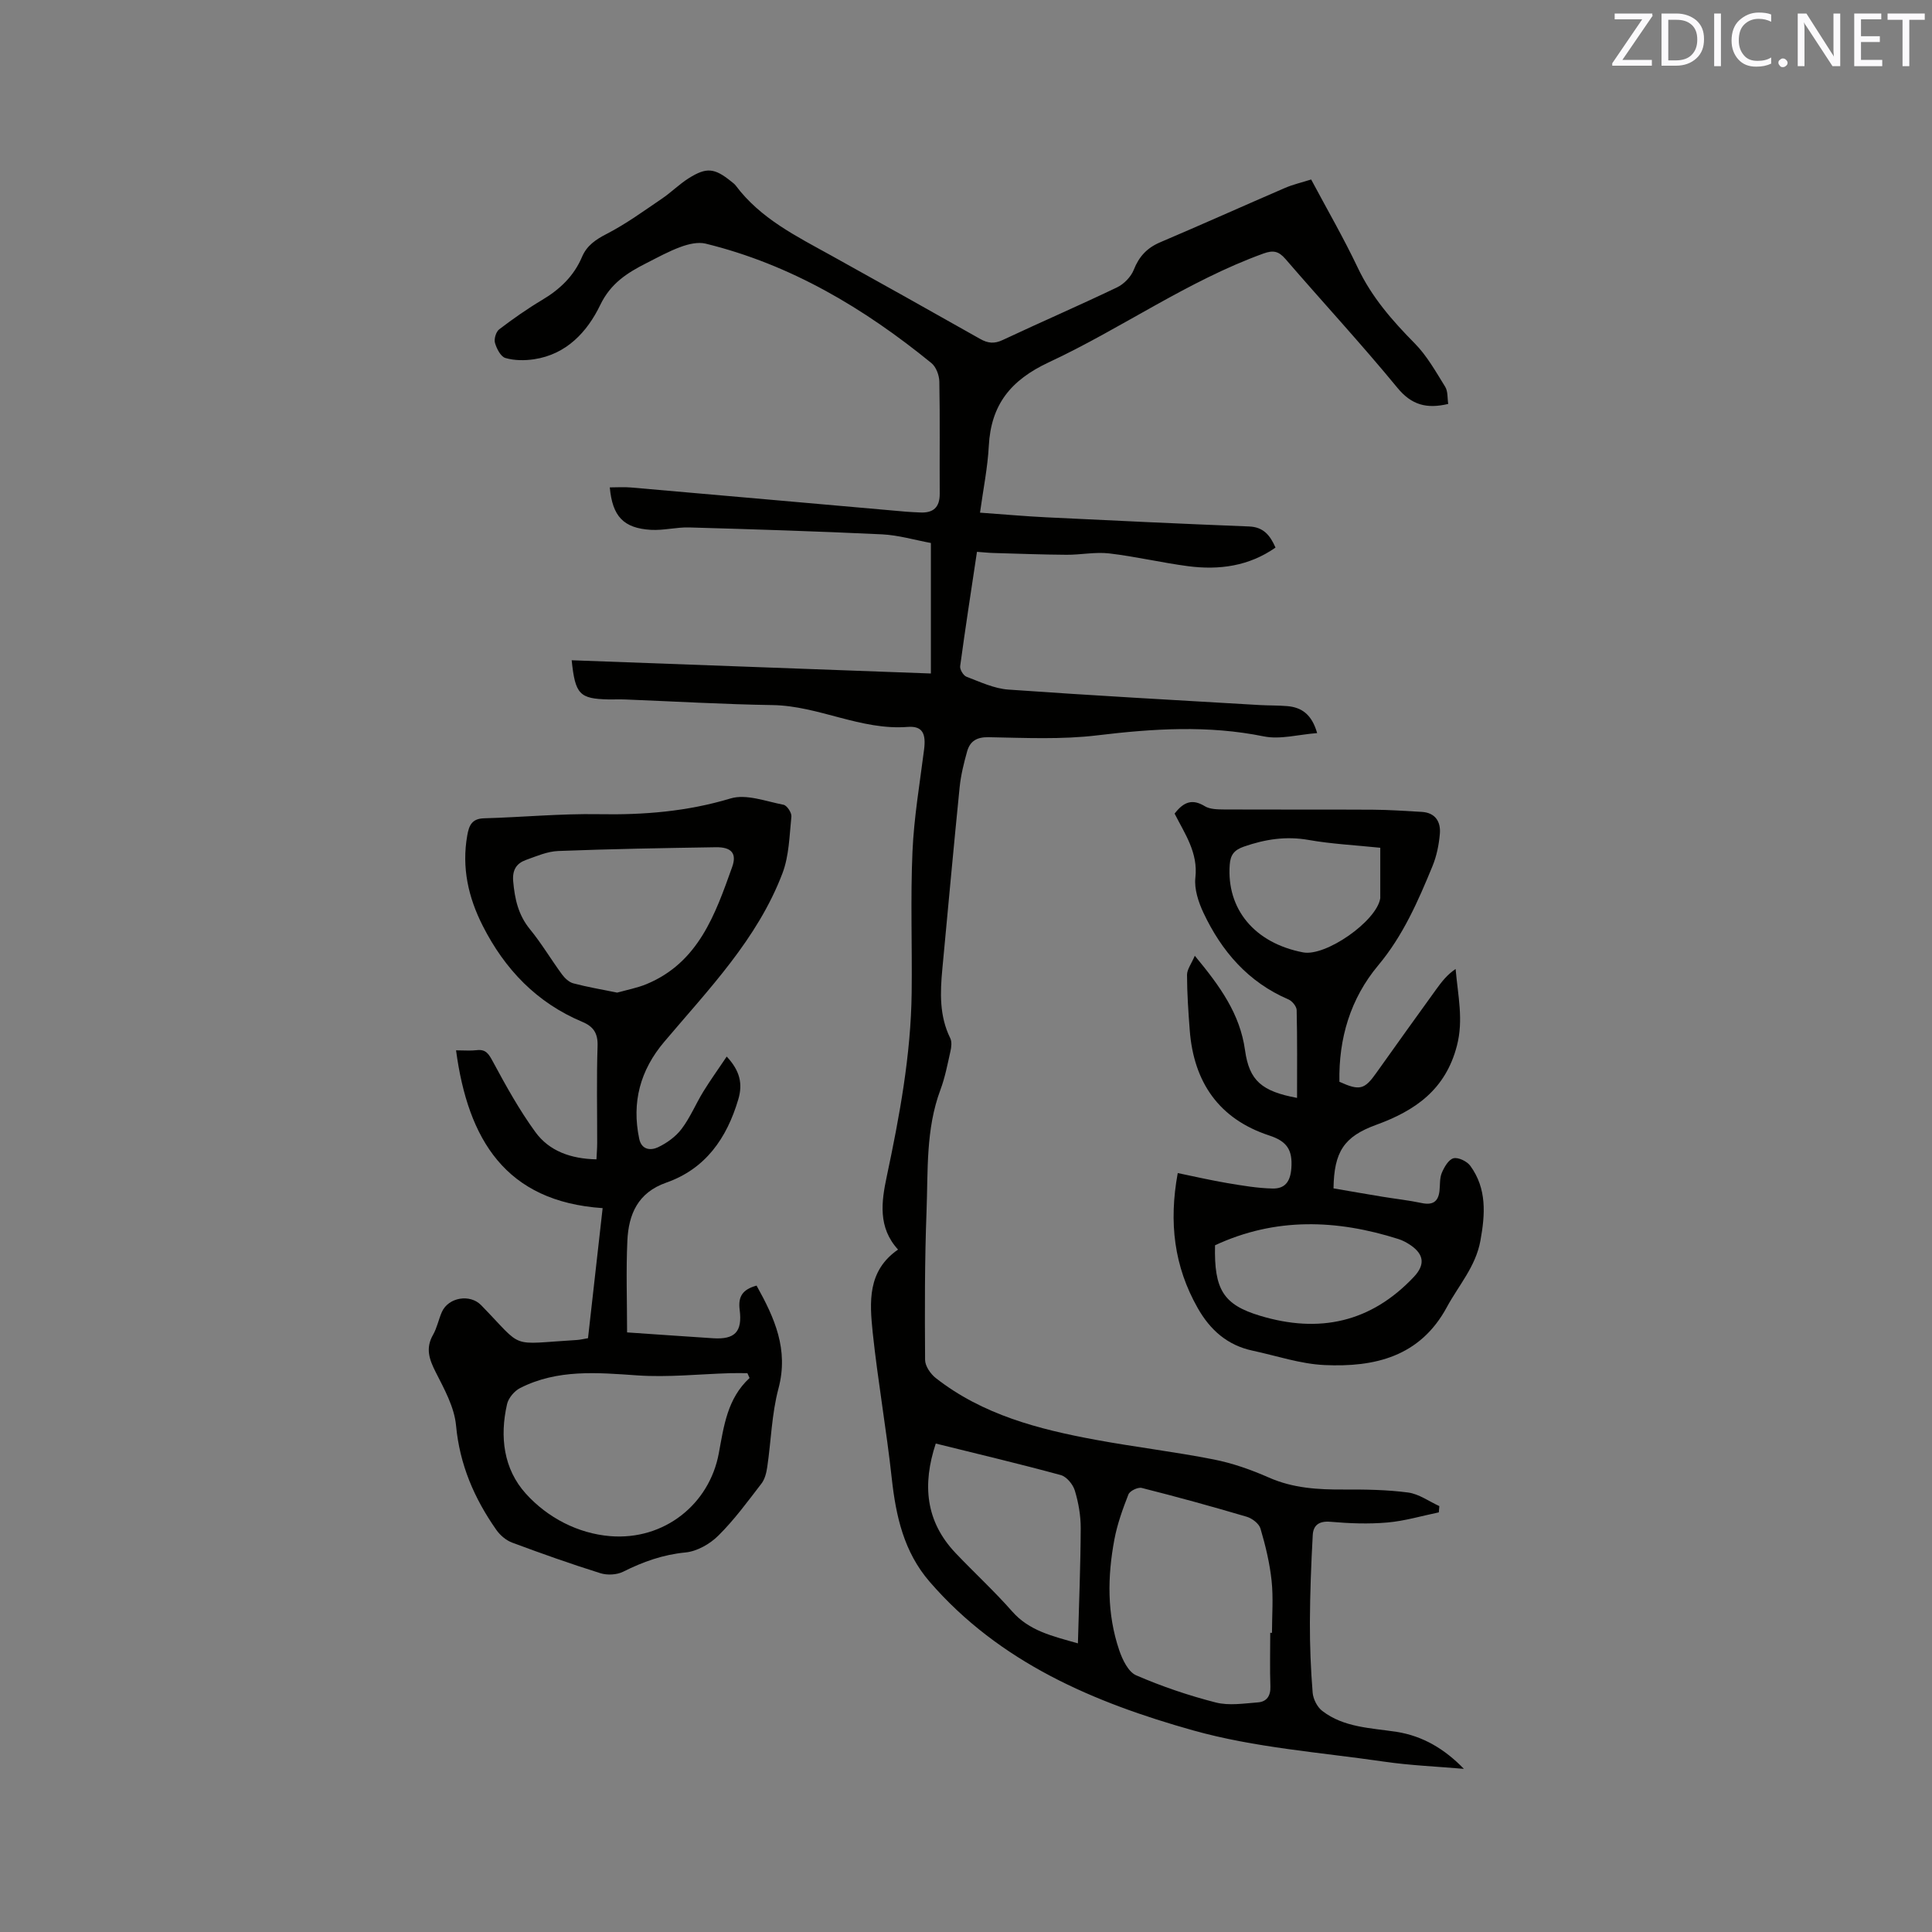<svg enable-background="new 0 0 400 400" viewBox="0 0 400 400" xmlns="http://www.w3.org/2000/svg"><rect x="0" y="0" width="400" height="400" fill="#808080" stroke="none"/><path d="m185.93 258.71c-4.2-4.59-3.44-9.92-2.34-15.12 2.66-12.56 5-25.16 5.16-38.04.12-9.75-.26-19.52.17-29.26.31-7.06 1.51-14.08 2.4-21.1.41-3.23-.26-4.93-3.39-4.69-9.74.75-18.41-4.37-27.97-4.52-10.16-.16-20.31-.76-30.47-1.16-1.16-.05-2.33.01-3.5-.01-5.99-.14-6.9-1.02-7.63-8.11 24.8.91 49.48 1.82 74.37 2.74 0-9.28 0-17.92 0-27.02-3.31-.61-6.69-1.62-10.1-1.79-13.31-.63-26.63-1.05-39.96-1.43-2.62-.07-5.28.65-7.89.5-5.7-.34-7.98-2.79-8.53-8.79 1.48 0 2.95-.11 4.4.02 18.99 1.65 37.97 3.34 56.95 5.01.95.08 1.9.11 2.86.16 2.74.15 4.12-1.03 4.1-3.9-.05-7.72.07-15.45-.08-23.17-.02-1.32-.66-3.06-1.64-3.86-13.93-11.35-29.12-20.41-46.75-24.73-1.57-.38-3.52.08-5.11.66-2.48.9-4.81 2.19-7.17 3.39-3.95 2-7.38 4.17-9.53 8.64-2.69 5.57-6.98 10.24-13.71 11.25-1.94.29-4.08.28-5.93-.26-.98-.29-1.82-1.94-2.16-3.13-.23-.81.21-2.29.87-2.8 2.86-2.18 5.82-4.26 8.91-6.1 3.66-2.18 6.56-4.94 8.24-8.9 1-2.36 2.84-3.6 5.14-4.78 3.99-2.06 7.66-4.74 11.39-7.27 1.92-1.3 3.59-2.99 5.55-4.23 3.7-2.33 5.36-2.13 8.8.65.33.27.69.52.94.85 5.13 6.86 12.59 10.51 19.82 14.52 10.28 5.71 20.54 11.44 30.77 17.23 1.62.92 2.95 1.06 4.7.23 7.86-3.69 15.83-7.14 23.66-10.89 1.43-.69 2.88-2.17 3.46-3.63 1.09-2.76 2.74-4.54 5.46-5.7 8.67-3.69 17.26-7.55 25.9-11.28 1.63-.7 3.4-1.1 5.37-1.73 3.29 6.17 6.73 12.12 9.67 18.31 2.88 6.06 7.12 10.91 11.77 15.62 2.54 2.57 4.37 5.87 6.3 8.97.6.96.45 2.38.64 3.57-4.44 1.05-7.58.25-10.53-3.35-7.47-9.09-15.47-17.73-23.16-26.65-1.41-1.63-2.52-1.88-4.57-1.14-15.75 5.7-29.39 15.51-44.43 22.52-7.9 3.69-11.98 8.77-12.43 17.33-.24 4.51-1.16 8.99-1.82 13.8 4.8.34 9.31.75 13.82.97 13.96.68 27.93 1.34 41.9 1.89 2.95.12 4.33 1.8 5.46 4.37-5.51 3.86-11.68 4.69-18.12 3.85-5.45-.72-10.84-2-16.3-2.64-2.9-.34-5.89.3-8.84.28-5.06-.03-10.11-.23-15.17-.37-1.04-.03-2.07-.15-3.38-.24-1.2 8.01-2.42 15.84-3.48 23.68-.09.69.67 1.95 1.33 2.19 2.82 1.07 5.7 2.44 8.64 2.65 17.32 1.23 34.66 2.18 52 3.2 1.9.11 3.82.06 5.72.22 3.02.25 5.12 1.72 6.22 5.59-3.87.29-7.64 1.37-11.05.68-11.52-2.34-22.88-1.61-34.42-.22-7.41.9-15 .53-22.51.39-2.51-.05-3.88.81-4.49 2.95-.68 2.43-1.3 4.93-1.55 7.43-1.26 12.53-2.4 25.08-3.58 37.62-.46 4.88-.63 9.72 1.64 14.32.36.74.24 1.84.04 2.7-.6 2.68-1.12 5.42-2.08 7.99-3.05 8.16-2.55 16.71-2.87 25.13-.39 10.25-.37 20.52-.3 30.79.01 1.27 1.12 2.89 2.2 3.74 9.72 7.62 21.31 10.62 33.14 12.8 8.12 1.5 16.34 2.47 24.44 4.07 3.91.77 7.77 2.14 11.42 3.75 5.02 2.21 10.19 2.5 15.53 2.47 4.43-.02 8.9.04 13.28.62 2.24.3 4.31 1.83 6.46 2.81-.04.43-.07.87-.11 1.3-3.55.73-7.07 1.79-10.66 2.1-3.89.34-7.86.19-11.75-.15-2.38-.21-3.58.7-3.69 2.75-.33 6-.56 12.02-.59 18.03-.02 4.87.18 9.75.57 14.6.11 1.32.94 2.97 1.98 3.77 4.5 3.47 10.06 3.52 15.38 4.34 5.47.85 10 3.58 13.95 7.66-5.53-.48-11.09-.7-16.58-1.5-13.2-1.92-26.71-2.88-39.47-6.46-20.49-5.75-40.06-14.01-54.57-30.79-5.32-6.16-6.97-13.55-7.83-21.39-1.1-10.1-2.88-20.13-3.95-30.23-.62-6.19-1.16-12.71 5.25-17.14zm77.06 79.35h.36c0-3.6.3-7.24-.08-10.8-.39-3.64-1.26-7.26-2.3-10.78-.3-1.03-1.73-2.13-2.87-2.46-7.2-2.13-14.44-4.12-21.72-5.96-.79-.2-2.47.62-2.75 1.34-1.19 3.03-2.31 6.15-2.91 9.34-1.44 7.68-1.55 15.41 1 22.91.66 1.95 1.87 4.49 3.5 5.2 5.32 2.31 10.87 4.19 16.49 5.63 2.74.7 5.83.2 8.74-.02 1.78-.14 2.64-1.31 2.57-3.29-.13-3.7-.03-7.41-.03-11.11zm-69.25-39.19c-2.81 8.51-2.12 16.11 4.1 22.67 3.86 4.07 8.02 7.88 11.72 12.09 3.53 4.02 8.24 5.08 13.61 6.61.22-8.21.55-16.02.58-23.83.01-2.61-.46-5.31-1.22-7.81-.38-1.27-1.7-2.87-2.9-3.2-8.48-2.31-17.02-4.33-25.89-6.53z" fill="#010100"/><path d="m129.83 275.86c6.62.45 12.21.85 17.8 1.21 4.49.29 6.1-1.31 5.51-5.89-.35-2.74.59-4.21 3.5-5.01 3.72 6.68 6.69 13.22 4.53 21.32-1.4 5.25-1.52 10.83-2.32 16.24-.17 1.19-.5 2.52-1.2 3.43-2.84 3.69-5.62 7.5-8.92 10.77-1.75 1.74-4.42 3.26-6.81 3.49-4.67.45-8.8 1.93-12.91 3.99-1.31.65-3.27.75-4.69.31-6.16-1.93-12.25-4.09-18.29-6.34-1.26-.47-2.5-1.53-3.28-2.65-4.55-6.49-7.58-13.48-8.33-21.59-.35-3.81-2.44-7.56-4.23-11.09-1.33-2.63-2.12-4.91-.54-7.68.83-1.45 1.15-3.18 1.83-4.73 1.36-3.06 5.83-3.78 8.12-1.43 9.05 9.27 5.54 8.07 19.84 7.22.63-.04 1.25-.19 2.3-.37.98-8.71 1.97-17.49 3.03-26.93-20.09-1.36-27.87-14.18-30.35-32.67 1.77 0 3.02.12 4.24-.03 1.96-.25 2.54.8 3.4 2.39 2.69 4.99 5.46 10 8.79 14.57 2.88 3.95 7.36 5.53 12.64 5.64.05-1.16.15-2.28.15-3.4.01-6.68-.14-13.37.08-20.04.09-2.65-.83-4.05-3.17-5.03-9.41-3.95-16.01-10.84-20.59-19.85-3.02-5.94-4.39-12.1-3.22-18.74.36-2.04.93-3.48 3.47-3.55 7.93-.22 15.86-.99 23.77-.85 9.29.17 18.29-.55 27.28-3.26 3.25-.98 7.32.61 10.97 1.31.7.14 1.7 1.66 1.62 2.44-.41 3.95-.47 8.11-1.85 11.74-5.19 13.65-15.28 24.01-24.49 34.91-4.97 5.88-6.75 12.51-5.17 20.05.49 2.36 2.42 2.47 3.91 1.76 1.83-.87 3.67-2.2 4.88-3.81 1.77-2.34 2.92-5.15 4.46-7.67 1.47-2.39 3.11-4.67 4.87-7.29 2.73 2.93 3.36 5.62 2.39 8.88-2.38 8.03-6.77 14.37-14.93 17.23-5.87 2.06-7.78 6.56-8.03 12.01-.29 6.24-.06 12.48-.06 18.99zm25.36 9.44c-.15-.33-.3-.67-.45-1-1.17 0-2.35-.03-3.52 0-6.43.19-12.89.9-19.27.46-8.32-.58-16.52-1.31-24.25 2.61-1.19.6-2.43 2.06-2.72 3.34-1.54 6.73-.74 13.43 3.91 18.56 4.5 4.97 10.77 8.22 17.43 8.77 11.21.92 20.56-6.63 22.5-17.15 1.05-5.63 1.75-11.34 6.37-15.59zm-27.42-79.79c1.9-.54 4.1-.94 6.11-1.77 10.76-4.48 14.22-14.47 17.71-24.25 1.03-2.89-.25-4.12-3.37-4.08-10.88.17-21.77.36-32.65.78-2.25.09-4.5 1.07-6.67 1.85-1.96.71-2.85 2.04-2.65 4.41.32 3.67 1.05 6.98 3.47 9.94 2.41 2.94 4.36 6.25 6.62 9.33.58.79 1.46 1.63 2.36 1.87 2.87.76 5.79 1.25 9.07 1.92z" fill="#010100"/><path d="m243.19 168.45c1.89-2.47 3.7-3.09 6.22-1.55 1.07.66 2.64.68 3.98.69 10.28.05 20.57-.01 30.85.05 3.37.02 6.74.26 10.1.45 2.82.16 3.97 2.03 3.77 4.5-.19 2.29-.67 4.65-1.54 6.76-2.98 7.24-6.08 14.36-11.22 20.51-5.78 6.91-8.21 15.15-8.04 24.11 4.21 1.91 5.21 1.61 7.65-1.85 4.1-5.79 8.25-11.54 12.4-17.3 1.11-1.54 2.28-3.05 4.01-4.2.48 5.57 1.66 10.53.27 15.88-2.36 9.12-8.64 13.45-16.75 16.4-6.64 2.42-8.69 5.57-8.8 13.14 3.3.57 6.69 1.16 10.08 1.72 2.72.45 5.46.74 8.15 1.31 2.25.48 3.45-.21 3.71-2.5.14-1.26.01-2.62.48-3.74.5-1.19 1.4-2.76 2.42-3.02.99-.25 2.79.62 3.48 1.56 3.45 4.74 3.09 10.03 2.09 15.52-.98 5.36-4.51 9.23-6.95 13.75-5.56 10.28-14.97 12.45-25.32 11.98-5-.23-9.93-1.92-14.89-2.98-5.21-1.11-8.78-4.26-11.37-8.83-4.88-8.6-6.01-17.7-4.13-27.94 3.5.72 6.85 1.5 10.23 2.07 3.11.52 6.25 1.06 9.38 1.13 2.51.06 3.7-1.32 3.91-4.21.28-3.81-.93-5.58-4.58-6.77-10.42-3.42-15.65-11.05-16.46-21.83-.29-3.8-.55-7.61-.56-11.42 0-1.14.9-2.29 1.61-3.96 5.25 6.33 9.35 12.02 10.4 19.56.88 6.34 3.5 8.51 10.77 9.87 0-6.17.06-12.18-.08-18.18-.02-.76-.92-1.87-1.68-2.2-8.35-3.58-13.86-9.97-17.62-17.95-1.04-2.22-1.93-4.92-1.67-7.26.59-5.2-2.19-9.09-4.3-13.27zm8.37 89.37c-.22 9.2 1.75 12.31 9.31 14.59 12.24 3.7 22.96 1.41 31.87-8.06 2.31-2.46 2.13-4.61-.68-6.54-.78-.53-1.64-1-2.53-1.28-12.78-4.06-25.46-4.53-37.97 1.29zm34.21-82.3c-5.22-.54-10.09-.78-14.85-1.62-4.66-.82-8.96-.15-13.35 1.37-2.06.71-2.82 1.72-2.97 3.77-.67 9.2 5.16 16.22 15.19 18.14 4.68.9 15.18-6.43 15.97-11.16.02-.1.01-.21.01-.32 0-3.25 0-6.52 0-10.18z" fill="#010100"/><g fill="#fbfafc"><path d="m342.2 3.2-6.3 9.2h6.1v1.2h-8.2v-.5l6.2-9.1h-5.7v-1.2h7.8v.4z"/><path d="m344 13.7v-10.9h3.1c1.6 0 3 .5 4.1 1.4 1.1 1 1.6 2.2 1.6 3.9s-.5 3-1.6 4-2.5 1.5-4.2 1.5h-3zm1.4-9.6v8.4h1.6c1.4 0 2.5-.4 3.2-1.1.8-.8 1.2-1.8 1.2-3.2s-.4-2.4-1.2-3.1-1.8-1-3.1-1z"/><path d="m356.3 2.8v10.9h-1.4v-10.9z"/><path d="m366.6 13.2c-.8.4-1.8.6-3 .6-1.6 0-2.8-.5-3.7-1.5s-1.4-2.3-1.4-3.9c0-1.7.5-3.2 1.6-4.2s2.4-1.6 4-1.6c1 0 1.9.1 2.6.4v1.5c-.8-.4-1.6-.6-2.6-.6-1.2 0-2.2.4-3 1.2s-1.1 1.9-1.1 3.3c0 1.3.4 2.3 1.1 3.1s1.6 1.1 2.8 1.1c1.1 0 2-.2 2.8-.7v1.3z"/><path d="m368.2 13c0-.3.1-.5.3-.6.2-.2.4-.3.6-.3.3 0 .5.1.7.3s.3.4.3.6-.1.5-.3.6c-.2.2-.4.3-.7.3s-.5-.1-.6-.3c-.2-.2-.3-.4-.3-.6z"/><path d="m381.1 13.7h-1.7l-5.5-8.4c-.2-.2-.3-.5-.4-.7 0 .2.1.8.1 1.5v7.6h-1.4v-10.9h1.8l5.3 8.3c.3.4.4.6.4.8 0-.3-.1-.8-.1-1.6v-7.5h1.4v10.9z"/><path d="m389.7 13.7h-5.8v-10.9h5.6v1.2h-4.2v3.5h3.9v1.2h-3.9v3.7h4.4z"/><path d="m398.4 4.1h-3.1v9.6h-1.4v-9.6h-3.1v-1.3h7.7v1.3z"/></g></svg>